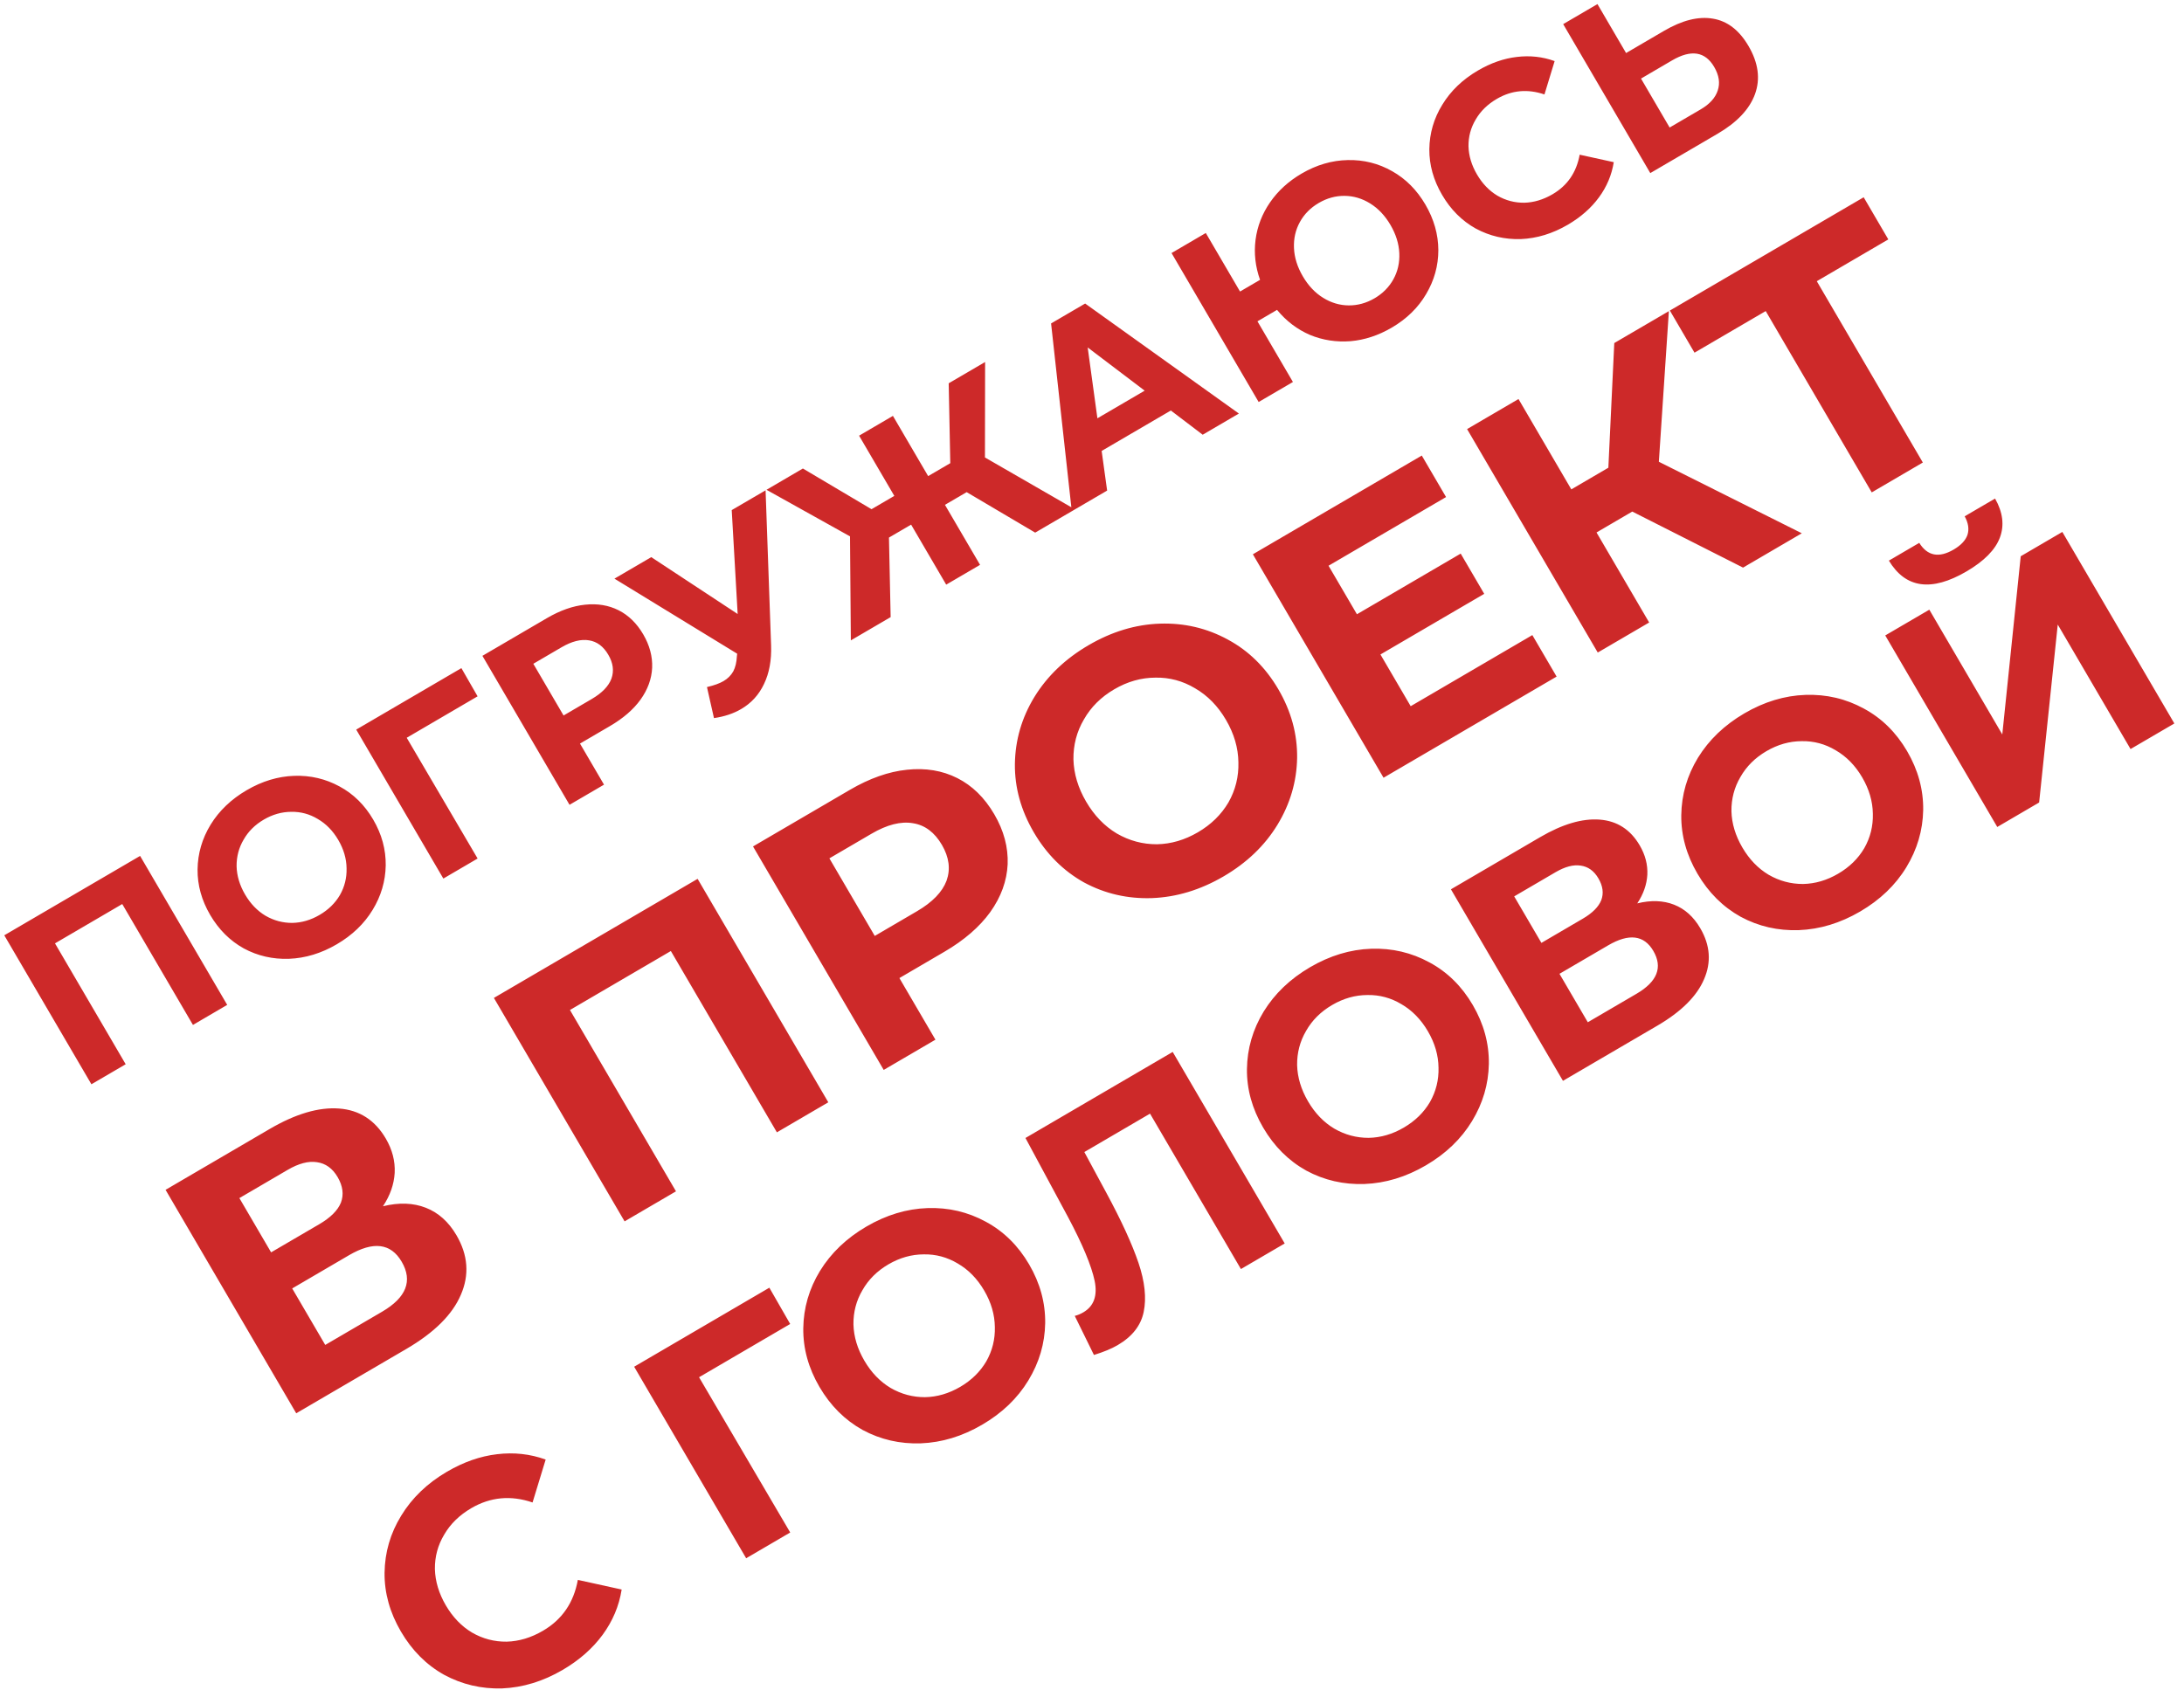 <?xml version="1.0" encoding="UTF-8"?> <svg xmlns="http://www.w3.org/2000/svg" width="124" height="96" viewBox="0 0 124 96" fill="none"> <path d="M7.954 48.608L12.9 57.068L10.955 58.206L6.941 51.341L3.122 53.574L7.136 60.439L5.19 61.576L0.243 53.116L7.954 48.608ZM19.119 53.627C18.241 54.141 17.337 54.415 16.406 54.451C15.484 54.482 14.628 54.285 13.839 53.86C13.053 53.422 12.418 52.788 11.932 51.958C11.447 51.128 11.209 50.268 11.217 49.376C11.229 48.472 11.475 47.626 11.955 46.837C12.442 46.044 13.125 45.39 14.003 44.877C14.882 44.363 15.782 44.091 16.704 44.06C17.627 44.029 18.485 44.23 19.279 44.663C20.068 45.088 20.705 45.716 21.19 46.546C21.675 47.376 21.912 48.243 21.9 49.147C21.884 50.043 21.636 50.886 21.156 51.674C20.676 52.463 19.997 53.114 19.119 53.627ZM18.144 51.959C18.644 51.667 19.029 51.291 19.3 50.829C19.566 50.36 19.692 49.854 19.677 49.311C19.671 48.764 19.514 48.228 19.208 47.705C18.902 47.181 18.512 46.782 18.038 46.508C17.572 46.228 17.072 46.094 16.537 46.104C15.998 46.106 15.478 46.253 14.979 46.545C14.479 46.837 14.096 47.217 13.83 47.687C13.559 48.148 13.427 48.652 13.433 49.2C13.448 49.742 13.608 50.276 13.915 50.8C14.221 51.323 14.607 51.725 15.073 52.004C15.546 52.278 16.053 52.414 16.593 52.412C17.127 52.402 17.645 52.251 18.144 51.959ZM27.116 39.545L23.092 41.898L27.117 48.756L25.172 49.894L20.225 41.434L26.196 37.943L27.116 39.545ZM31.052 35.104C31.801 34.666 32.523 34.412 33.217 34.341C33.919 34.266 34.553 34.371 35.12 34.656C35.686 34.941 36.153 35.397 36.521 36.026C36.883 36.646 37.052 37.277 37.027 37.919C36.998 38.553 36.778 39.157 36.368 39.731C35.962 40.294 35.383 40.794 34.634 41.232L32.93 42.228L34.294 44.561L32.336 45.705L27.39 37.245L31.052 35.104ZM33.593 39.7C34.181 39.356 34.555 38.97 34.715 38.541C34.871 38.104 34.812 37.652 34.538 37.185C34.261 36.709 33.895 36.436 33.443 36.365C32.986 36.287 32.464 36.419 31.876 36.763L30.28 37.696L31.997 40.633L33.593 39.7ZM43.467 27.846L43.78 36.647C43.81 37.494 43.676 38.227 43.378 38.844C43.088 39.457 42.657 39.931 42.084 40.265C41.641 40.525 41.125 40.696 40.537 40.781L40.139 39.019C40.539 38.926 40.852 38.813 41.077 38.681C41.319 38.54 41.503 38.356 41.631 38.13C41.754 37.897 41.822 37.608 41.838 37.264L41.854 37.124L34.886 32.862L36.977 31.64L41.882 34.87L41.545 28.969L43.467 27.846ZM54.884 27.949L53.651 28.67L55.644 32.078L53.722 33.202L51.73 29.794L50.472 30.529L50.568 35.046L48.308 36.367L48.26 30.46L43.519 27.816L45.585 26.607L49.482 28.918L50.776 28.162L48.776 24.742L50.697 23.618L52.697 27.038L53.954 26.304L53.864 21.767L55.931 20.559L55.922 25.98L61.034 28.927L58.774 30.248L54.884 27.949ZM66.476 23.313L62.548 25.609L62.859 27.86L60.852 29.033L59.677 18.368L61.611 17.238L70.34 23.486L68.285 24.688L66.476 23.313ZM64.991 22.186L61.755 19.732L62.307 23.755L64.991 22.186ZM73.9 9.858C74.746 9.364 75.618 9.108 76.516 9.091C77.422 9.069 78.265 9.28 79.042 9.722C79.815 10.157 80.444 10.789 80.93 11.619C81.415 12.449 81.66 13.311 81.664 14.206C81.663 15.093 81.431 15.926 80.968 16.705C80.513 17.479 79.862 18.114 79.016 18.608C78.258 19.051 77.478 19.307 76.675 19.377C75.868 19.438 75.101 19.319 74.374 19.019C73.651 18.707 73.028 18.233 72.506 17.598L71.394 18.248L73.408 21.693L71.462 22.83L66.516 14.37L68.461 13.232L70.405 16.556L71.541 15.892C71.274 15.14 71.189 14.384 71.285 13.625C71.385 12.853 71.661 12.14 72.112 11.488C72.563 10.835 73.159 10.292 73.9 9.858ZM78.041 16.941C78.508 16.667 78.865 16.307 79.112 15.86C79.359 15.413 79.471 14.921 79.448 14.383C79.425 13.845 79.258 13.31 78.948 12.778C78.637 12.246 78.252 11.838 77.794 11.555C77.337 11.271 76.853 11.127 76.342 11.123C75.831 11.118 75.342 11.253 74.875 11.526C74.408 11.799 74.051 12.159 73.804 12.607C73.557 13.053 73.445 13.546 73.468 14.084C73.49 14.622 73.657 15.157 73.968 15.689C74.279 16.221 74.663 16.628 75.121 16.912C75.579 17.196 76.063 17.34 76.574 17.344C77.084 17.348 77.573 17.214 78.041 16.941ZM89.014 12.763C88.152 13.267 87.262 13.539 86.344 13.578C85.43 13.604 84.578 13.405 83.789 12.98C83.003 12.542 82.365 11.904 81.876 11.066C81.386 10.228 81.145 9.363 81.153 8.472C81.165 7.567 81.409 6.727 81.886 5.952C82.365 5.163 83.04 4.514 83.91 4.006C84.643 3.577 85.379 3.32 86.118 3.234C86.865 3.143 87.582 3.221 88.267 3.469L87.689 5.364C86.73 5.038 85.828 5.122 84.982 5.617C84.458 5.923 84.059 6.313 83.785 6.787C83.506 7.253 83.37 7.76 83.376 8.307C83.391 8.85 83.551 9.383 83.858 9.907C84.164 10.431 84.55 10.832 85.016 11.111C85.49 11.386 86 11.519 86.548 11.513C87.091 11.498 87.624 11.338 88.148 11.032C88.994 10.537 89.507 9.788 89.688 8.785L91.624 9.21C91.508 9.937 91.228 10.604 90.782 11.21C90.337 11.817 89.747 12.334 89.014 12.763ZM94.474 1.754C95.505 1.151 96.429 0.919 97.246 1.058C98.07 1.192 98.746 1.711 99.274 2.613C99.835 3.572 99.957 4.484 99.641 5.35C99.329 6.202 98.621 6.952 97.517 7.597L93.698 9.83L88.752 1.37L90.698 0.232L92.323 3.012L94.474 1.754ZM96.561 6.21C97.068 5.913 97.39 5.558 97.526 5.143C97.67 4.724 97.603 4.276 97.325 3.801C96.812 2.923 96.015 2.799 94.935 3.43L93.171 4.462L94.796 7.242L96.561 6.21ZM21.743 68.504C22.651 68.281 23.462 68.309 24.177 68.589C24.892 68.868 25.472 69.389 25.917 70.15C26.574 71.274 26.657 72.401 26.166 73.531C25.688 74.655 24.657 75.679 23.074 76.605L16.819 80.261L9.4 67.571L15.31 64.116C16.784 63.254 18.099 62.866 19.253 62.954C20.407 63.041 21.291 63.611 21.906 64.662C22.273 65.291 22.441 65.939 22.409 66.606C22.371 67.261 22.149 67.894 21.743 68.504ZM15.392 71.122L18.13 69.522C18.77 69.147 19.18 68.737 19.358 68.293C19.529 67.836 19.465 67.354 19.169 66.846C18.879 66.351 18.487 66.069 17.993 66.001C17.512 65.926 16.956 66.072 16.328 66.44L13.591 68.04L15.392 71.122ZM21.693 74.493C23.071 73.687 23.442 72.741 22.806 71.653C22.191 70.601 21.195 70.478 19.817 71.284L16.59 73.171L18.466 76.379L21.693 74.493ZM39.608 49.91L47.028 62.6L44.109 64.306L38.089 54.009L32.36 57.358L38.38 67.656L35.462 69.362L28.042 56.672L39.608 49.91ZM48.247 44.859C49.371 44.202 50.454 43.82 51.495 43.714C52.548 43.601 53.499 43.759 54.349 44.186C55.199 44.614 55.9 45.299 56.451 46.241C56.995 47.172 57.248 48.118 57.211 49.081C57.166 50.031 56.837 50.938 56.222 51.8C55.612 52.643 54.745 53.393 53.621 54.05L51.065 55.545L53.111 59.044L50.174 60.761L42.754 48.07L48.247 44.859ZM52.059 51.752C52.941 51.237 53.502 50.657 53.743 50.014C53.976 49.359 53.887 48.681 53.478 47.98C53.061 47.267 52.513 46.857 51.835 46.751C51.149 46.633 50.366 46.831 49.483 47.347L47.09 48.746L49.666 53.152L52.059 51.752ZM69.475 49.768C68.157 50.538 66.801 50.95 65.405 51.004C64.022 51.051 62.738 50.755 61.554 50.118C60.375 49.461 59.422 48.51 58.694 47.265C57.967 46.02 57.609 44.729 57.622 43.392C57.64 42.035 58.008 40.766 58.728 39.583C59.459 38.393 60.483 37.413 61.801 36.643C63.118 35.873 64.469 35.464 65.852 35.417C67.236 35.371 68.523 35.672 69.714 36.322C70.898 36.96 71.853 37.901 72.581 39.146C73.309 40.391 73.664 41.691 73.646 43.048C73.621 44.392 73.249 45.656 72.53 46.839C71.81 48.021 70.792 48.998 69.475 49.768ZM68.012 47.266C68.761 46.828 69.339 46.263 69.746 45.572C70.145 44.868 70.334 44.109 70.312 43.295C70.302 42.473 70.067 41.67 69.608 40.884C69.149 40.099 68.564 39.5 67.853 39.089C67.154 38.67 66.403 38.468 65.601 38.483C64.792 38.486 64.013 38.706 63.264 39.145C62.514 39.583 61.94 40.154 61.541 40.857C61.134 41.549 60.936 42.306 60.946 43.127C60.968 43.941 61.208 44.741 61.667 45.527C62.127 46.312 62.706 46.914 63.405 47.333C64.115 47.744 64.876 47.949 65.685 47.946C66.487 47.931 67.263 47.704 68.012 47.266ZM87.001 36.067L88.379 38.424L78.553 44.168L71.134 31.478L80.724 25.871L82.102 28.228L75.43 32.128L77.042 34.884L82.933 31.439L84.269 33.724L78.377 37.168L80.094 40.105L87.001 36.067ZM92.675 29.052L90.645 30.239L93.634 35.352L90.715 37.058L83.296 24.368L86.215 22.661L89.214 27.792L91.317 26.562L91.653 19.482L94.753 17.669L94.184 26.224L102.3 30.285L98.964 32.235L92.675 29.052ZM107.212 13.596L103.151 15.97L109.172 26.267L106.271 27.963L100.251 17.666L96.208 20.029L94.809 17.636L105.813 11.203L107.212 13.596ZM31.941 94.838C30.832 95.486 29.688 95.835 28.508 95.886C27.333 95.92 26.238 95.663 25.223 95.117C24.213 94.554 23.393 93.734 22.763 92.656C22.133 91.579 21.823 90.467 21.834 89.321C21.85 88.158 22.163 87.078 22.776 86.081C23.392 85.067 24.26 84.233 25.379 83.579C26.322 83.028 27.268 82.697 28.218 82.586C29.178 82.469 30.099 82.57 30.981 82.889L30.237 85.326C29.005 84.906 27.845 85.014 26.757 85.65C26.084 86.044 25.57 86.546 25.218 87.155C24.859 87.754 24.684 88.405 24.692 89.109C24.711 89.807 24.918 90.493 25.311 91.166C25.705 91.84 26.201 92.356 26.8 92.714C27.409 93.067 28.066 93.239 28.77 93.231C29.468 93.212 30.154 93.006 30.827 92.612C31.915 91.976 32.575 91.013 32.808 89.723L35.296 90.27C35.148 91.205 34.787 92.062 34.214 92.842C33.641 93.621 32.883 94.287 31.941 94.838ZM44.864 75.189L39.69 78.214L44.866 87.031L42.364 88.494L36.005 77.617L43.681 73.129L44.864 75.189ZM55.767 80.908C54.637 81.569 53.475 81.922 52.278 81.968C51.092 82.008 49.992 81.754 48.977 81.208C47.967 80.645 47.15 79.83 46.526 78.763C45.902 77.696 45.596 76.589 45.607 75.443C45.622 74.28 45.938 73.192 46.555 72.178C47.182 71.158 48.06 70.318 49.189 69.658C50.318 68.998 51.476 68.648 52.662 68.608C53.848 68.568 54.951 68.826 55.971 69.383C56.986 69.93 57.805 70.737 58.429 71.804C59.053 72.871 59.357 73.986 59.342 75.148C59.321 76.3 59.002 77.383 58.385 78.397C57.769 79.411 56.896 80.248 55.767 80.908ZM54.513 78.764C55.155 78.388 55.65 77.904 55.999 77.311C56.341 76.708 56.503 76.058 56.484 75.36C56.476 74.656 56.275 73.967 55.881 73.294C55.487 72.62 54.986 72.107 54.376 71.754C53.777 71.396 53.134 71.223 52.447 71.236C51.753 71.238 51.085 71.427 50.443 71.802C49.8 72.178 49.308 72.667 48.966 73.271C48.617 73.863 48.447 74.512 48.456 75.216C48.475 75.914 48.681 76.599 49.075 77.273C49.468 77.946 49.965 78.462 50.564 78.821C51.173 79.174 51.824 79.349 52.518 79.346C53.206 79.334 53.87 79.139 54.513 78.764ZM66.582 59.74L72.941 70.617L70.455 72.07L65.295 63.244L61.565 65.425L62.814 67.739C63.664 69.313 64.273 70.639 64.639 71.717C65 72.785 65.098 73.715 64.935 74.505C64.776 75.279 64.282 75.909 63.453 76.393C63.111 76.593 62.664 76.778 62.11 76.949L61.021 74.73C61.18 74.692 61.342 74.625 61.508 74.528C62.109 74.177 62.322 73.579 62.149 72.736C61.969 71.882 61.468 70.68 60.646 69.131L58.222 64.627L66.582 59.74ZM80.957 66.181C79.828 66.841 78.665 67.194 77.469 67.24C76.283 67.28 75.182 67.027 74.168 66.48C73.157 65.917 72.34 65.102 71.717 64.035C71.093 62.968 70.786 61.861 70.797 60.715C70.813 59.553 71.129 58.464 71.745 57.45C72.372 56.431 73.25 55.591 74.379 54.93C75.508 54.27 76.666 53.92 77.852 53.88C79.038 53.84 80.141 54.099 81.162 54.656C82.177 55.202 82.996 56.009 83.62 57.076C84.243 58.143 84.548 59.258 84.532 60.421C84.511 61.573 84.192 62.656 83.576 63.67C82.959 64.684 82.086 65.521 80.957 66.181ZM79.703 64.036C80.345 63.661 80.841 63.177 81.189 62.584C81.531 61.98 81.693 61.33 81.674 60.632C81.666 59.928 81.465 59.239 81.071 58.566C80.677 57.893 80.176 57.38 79.567 57.027C78.968 56.668 78.324 56.495 77.637 56.508C76.943 56.51 76.275 56.699 75.633 57.075C74.991 57.45 74.498 57.94 74.156 58.543C73.808 59.136 73.638 59.784 73.646 60.488C73.665 61.186 73.871 61.872 74.265 62.545C74.659 63.219 75.155 63.735 75.754 64.093C76.363 64.446 77.015 64.621 77.708 64.619C78.396 64.606 79.061 64.412 79.703 64.036ZM92.959 51.303C93.737 51.112 94.432 51.137 95.045 51.376C95.658 51.616 96.155 52.062 96.536 52.714C97.1 53.678 97.171 54.644 96.75 55.612C96.34 56.575 95.457 57.453 94.1 58.247L88.739 61.381L82.379 50.504L87.445 47.542C88.709 46.803 89.835 46.471 90.824 46.546C91.813 46.621 92.571 47.109 93.098 48.011C93.413 48.549 93.557 49.105 93.53 49.676C93.497 50.238 93.306 50.78 92.959 51.303ZM87.516 53.547L89.862 52.175C90.411 51.854 90.762 51.503 90.914 51.122C91.061 50.731 91.007 50.318 90.752 49.883C90.504 49.458 90.168 49.216 89.745 49.158C89.332 49.093 88.856 49.219 88.317 49.534L85.971 50.906L87.516 53.547ZM92.916 56.437C94.097 55.746 94.415 54.935 93.87 54.002C93.343 53.101 92.489 52.996 91.308 53.686L88.542 55.303L90.15 58.054L92.916 56.437ZM105.616 51.764C104.487 52.424 103.324 52.777 102.128 52.823C100.942 52.863 99.842 52.61 98.827 52.063C97.817 51.5 97 50.685 96.376 49.618C95.752 48.551 95.445 47.444 95.457 46.298C95.472 45.136 95.788 44.047 96.404 43.033C97.031 42.014 97.909 41.174 99.038 40.513C100.168 39.853 101.325 39.503 102.511 39.463C103.697 39.423 104.8 39.681 105.821 40.239C106.836 40.785 107.655 41.592 108.279 42.659C108.903 43.726 109.207 44.841 109.192 46.004C109.17 47.156 108.851 48.239 108.235 49.253C107.618 50.267 106.745 51.103 105.616 51.764ZM104.362 49.619C105.005 49.244 105.5 48.76 105.848 48.167C106.191 47.563 106.352 46.913 106.334 46.215C106.325 45.511 106.124 44.822 105.73 44.149C105.337 43.476 104.835 42.963 104.226 42.61C103.627 42.251 102.984 42.078 102.296 42.091C101.602 42.093 100.935 42.282 100.292 42.658C99.65 43.033 99.158 43.523 98.815 44.126C98.467 44.719 98.297 45.367 98.305 46.071C98.324 46.769 98.531 47.455 98.924 48.128C99.318 48.801 99.814 49.318 100.413 49.676C101.022 50.029 101.674 50.204 102.368 50.202C103.055 50.189 103.72 49.995 104.362 49.619ZM107.038 36.087L109.54 34.624L113.683 41.71L114.73 31.59L117.092 30.209L123.452 41.086L120.965 42.539L116.832 35.469L115.775 45.574L113.398 46.964L107.038 36.087ZM111.649 32.453C109.66 33.616 108.191 33.411 107.244 31.838L108.969 30.829C109.432 31.573 110.083 31.7 110.922 31.21C111.336 30.967 111.598 30.689 111.706 30.376C111.809 30.052 111.756 29.7 111.548 29.321L113.273 28.313C113.717 29.096 113.808 29.835 113.547 30.529C113.286 31.224 112.653 31.865 111.649 32.453Z" fill="#CD2929"></path> </svg> 